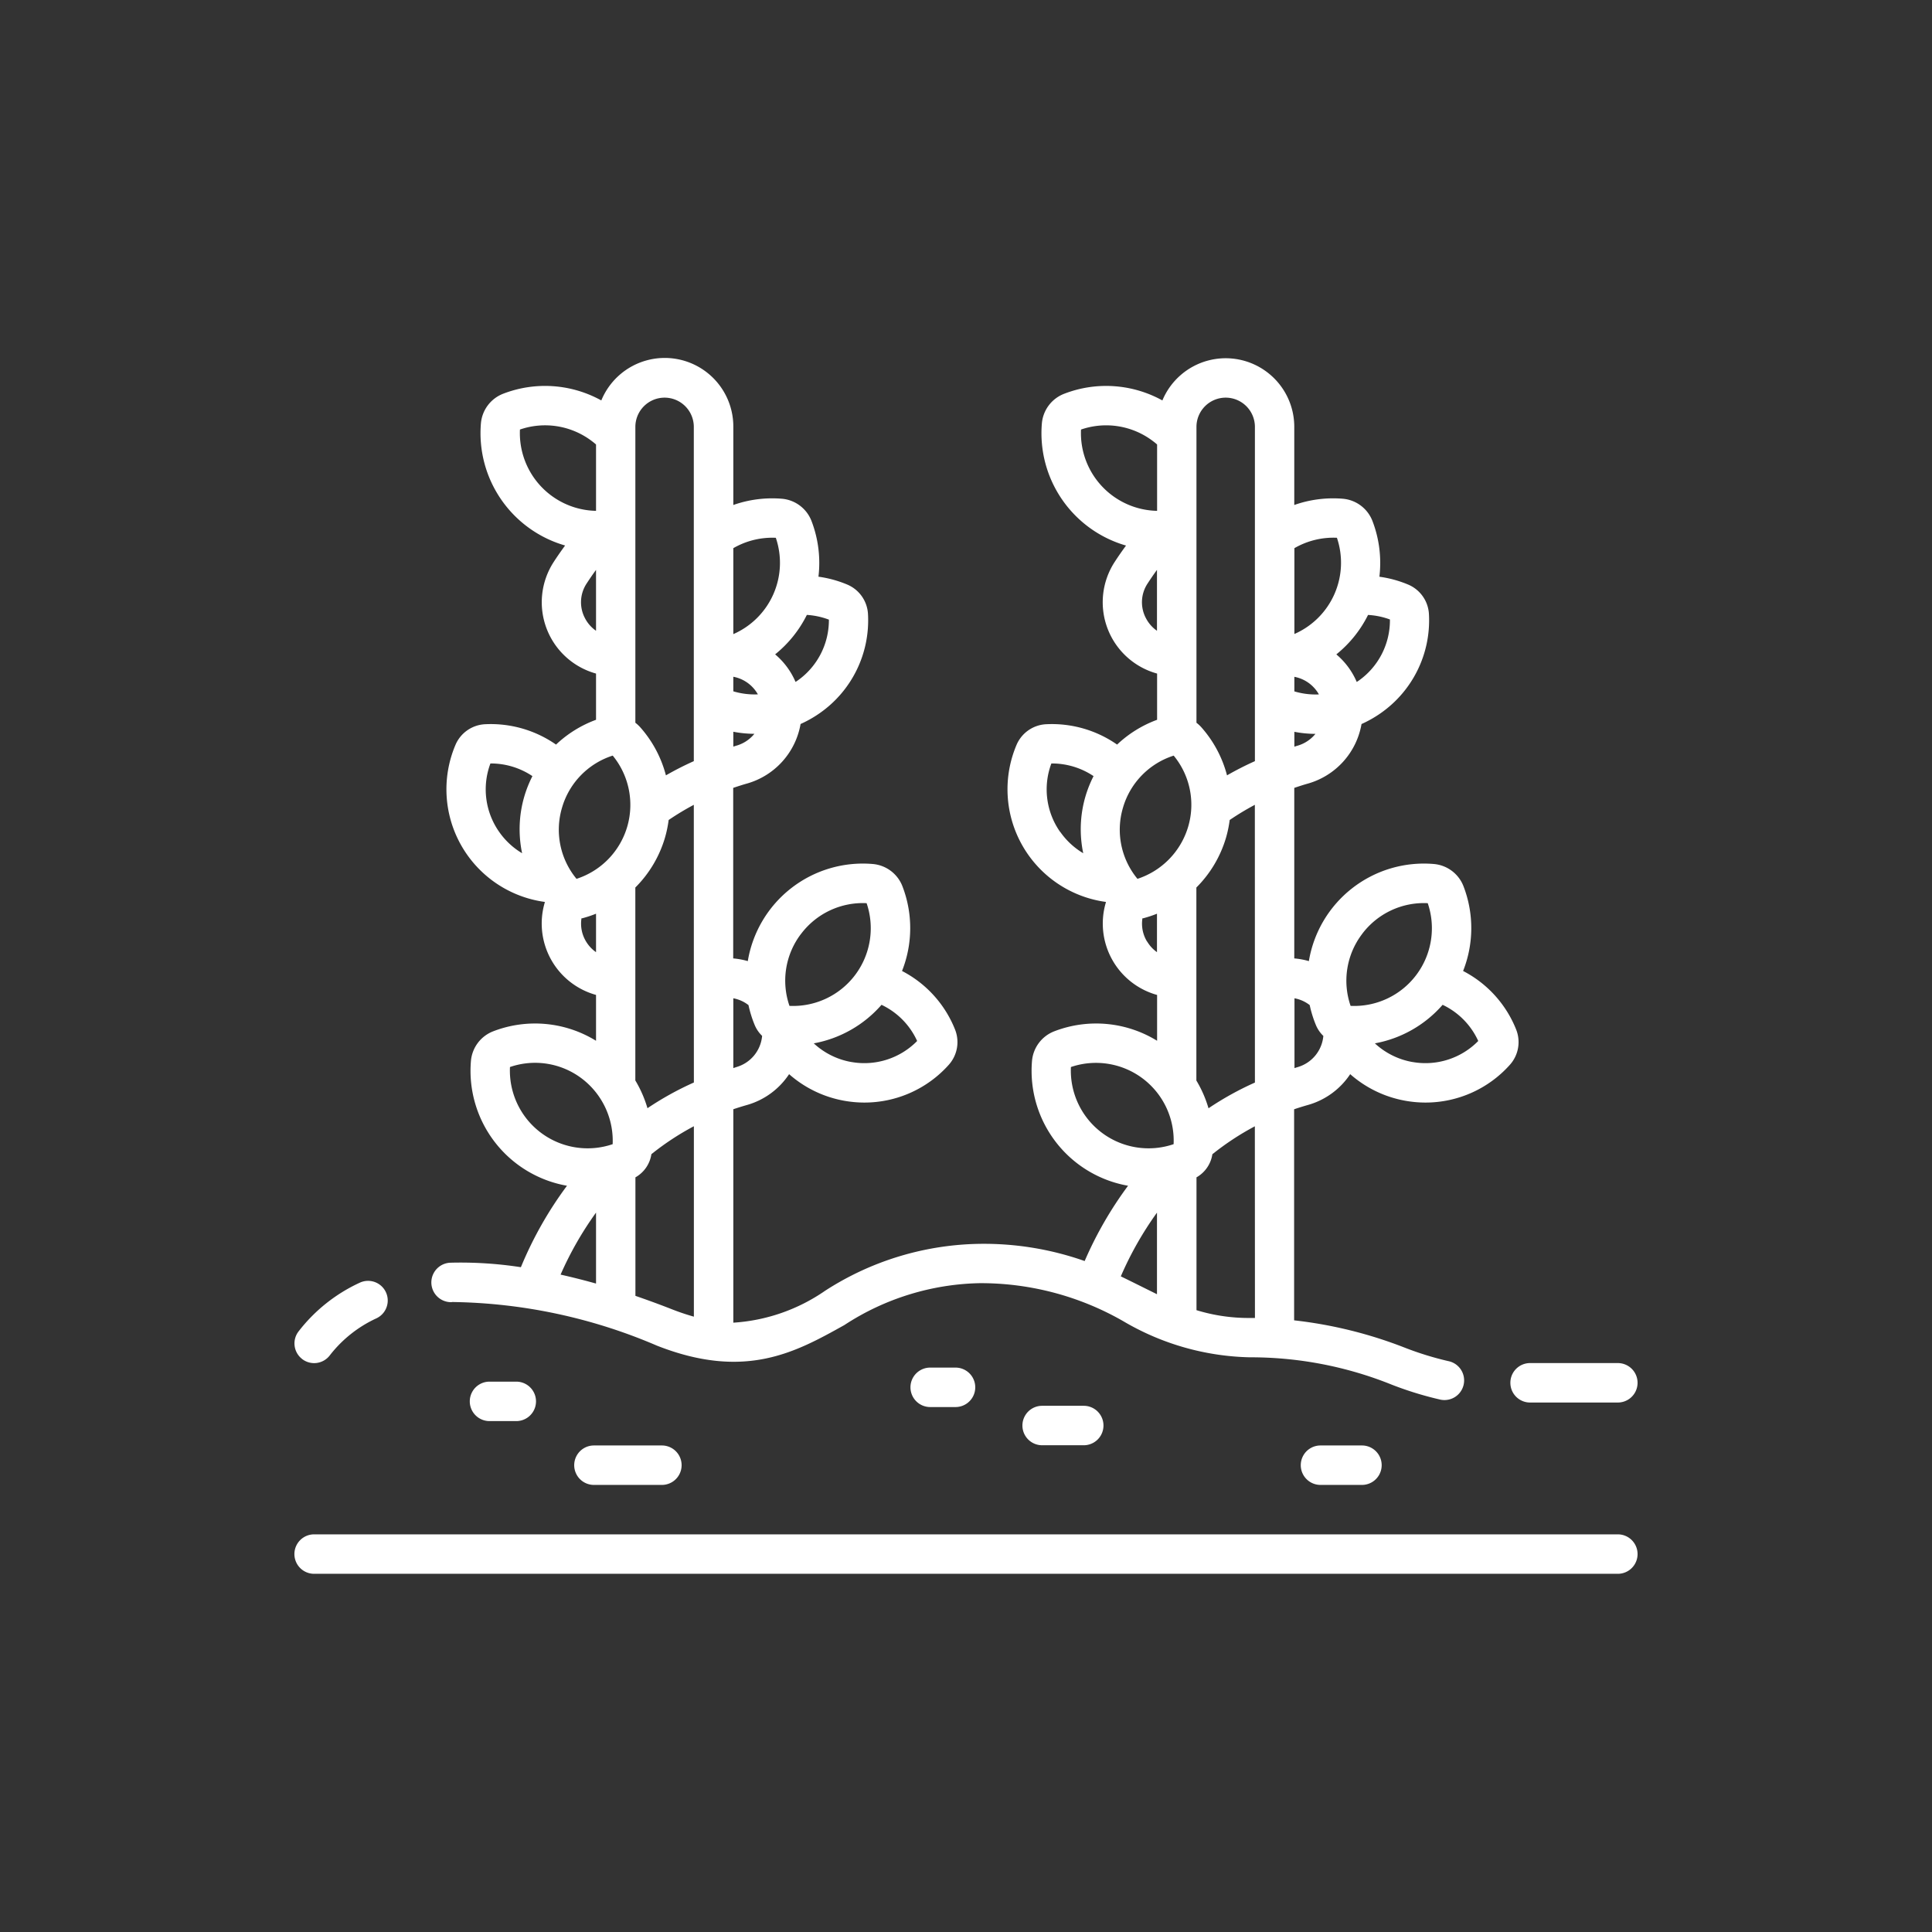 <?xml version="1.0" encoding="UTF-8"?> <svg xmlns="http://www.w3.org/2000/svg" xmlns:xlink="http://www.w3.org/1999/xlink" width="63.662" height="63.662" viewBox="0 0 63.662 63.662"><rect x="0" y="0" width="63.662" height="63.662" fill="#333333" stroke="none"/><defs><clipPath id="clip-path"><circle id="Ellipse_29" data-name="Ellipse 29" cx="31.831" cy="31.831" r="31.831" transform="translate(1087 270.22)" fill="#bfbfbf"></circle></clipPath></defs><g id="Groupe_de_masques_4" data-name="Groupe de masques 4" transform="translate(-1087 -270.22)" clip-path="url(#clip-path)"><g id="vignoble" transform="translate(1096.703 282.026)"><path id="Tracé_2864" data-name="Tracé 2864" d="M8.426,34.708a17.656,17.656,0,0,1,6.757,1.438c2.908,1.144,4.57.217,6.177-.679a8.421,8.421,0,0,1,4.476-1.38,9.427,9.427,0,0,1,4.73,1.263,8.558,8.558,0,0,0,4.152,1.18,12.421,12.421,0,0,1,4.674.9A11.451,11.451,0,0,0,41,37.925a.648.648,0,1,0,.253-1.271,10.348,10.348,0,0,1-1.429-.442,14.392,14.392,0,0,0-3.645-.9V28.357q.226-.077.457-.142A2.476,2.476,0,0,0,38.027,27.2a3.738,3.738,0,0,0,1.826.878,3.788,3.788,0,0,0,.658.058A3.726,3.726,0,0,0,43.281,26.9a1.121,1.121,0,0,0,.209-1.184A3.72,3.72,0,0,0,41.747,23.8a3.834,3.834,0,0,0,.013-2.792,1.153,1.153,0,0,0-.976-.733,3.843,3.843,0,0,0-4.119,3.2,2.464,2.464,0,0,0-.481-.089V17.767c.151-.051.3-.1.457-.144A2.481,2.481,0,0,0,38.4,15.663a3.807,3.807,0,0,0,.63-.357,3.727,3.727,0,0,0,1.592-3.255,1.121,1.121,0,0,0-.689-.985,3.764,3.764,0,0,0-.944-.257,3.852,3.852,0,0,0-.229-1.837,1.153,1.153,0,0,0-.976-.733,3.864,3.864,0,0,0-1.6.206V5.871A2.26,2.26,0,0,0,31.838,5,3.831,3.831,0,0,0,28.6,4.781a1.152,1.152,0,0,0-.733.976,3.852,3.852,0,0,0,2.773,4.025c-.13.178-.257.359-.378.546A2.437,2.437,0,0,0,31.664,14v1.523a3.847,3.847,0,0,0-1.318.817,3.757,3.757,0,0,0-2.332-.671,1.121,1.121,0,0,0-.985.689,3.745,3.745,0,0,0,2.942,5.166l.007.01a2.441,2.441,0,0,0,1.686,3.056V26.1a3.831,3.831,0,0,0-3.389-.312,1.153,1.153,0,0,0-.733.976,3.846,3.846,0,0,0,3.165,4.113,12.455,12.455,0,0,0-1.43,2.481,10,10,0,0,0-3.442-.567,9.626,9.626,0,0,0-5.107,1.544A5.978,5.978,0,0,1,17.7,35.389V28.356q.226-.077.457-.142A2.476,2.476,0,0,0,19.538,27.2a3.738,3.738,0,0,0,1.826.878,3.788,3.788,0,0,0,.658.058A3.726,3.726,0,0,0,24.792,26.9,1.121,1.121,0,0,0,25,25.715,3.72,3.72,0,0,0,23.259,23.8a3.834,3.834,0,0,0,.013-2.792,1.153,1.153,0,0,0-.976-.733,3.843,3.843,0,0,0-4.119,3.2,2.464,2.464,0,0,0-.481-.089V17.767c.151-.051.3-.1.457-.144a2.481,2.481,0,0,0,1.763-1.961,3.807,3.807,0,0,0,.63-.357,3.727,3.727,0,0,0,1.592-3.255,1.12,1.12,0,0,0-.689-.985,3.764,3.764,0,0,0-.944-.257,3.851,3.851,0,0,0-.229-1.836,1.152,1.152,0,0,0-.976-.733,3.869,3.869,0,0,0-1.6.206V5.871A2.26,2.26,0,0,0,13.35,5a3.831,3.831,0,0,0-3.234-.221,1.153,1.153,0,0,0-.733.976,3.852,3.852,0,0,0,2.774,4.025c-.13.178-.257.359-.378.546A2.438,2.438,0,0,0,13.176,14v1.523a3.846,3.846,0,0,0-1.318.817,3.763,3.763,0,0,0-2.332-.671,1.121,1.121,0,0,0-.985.689,3.745,3.745,0,0,0,2.942,5.166l.007.009a2.441,2.441,0,0,0,1.686,3.056V26.1a3.831,3.831,0,0,0-3.389-.312,1.153,1.153,0,0,0-.733.976,3.846,3.846,0,0,0,3.165,4.113A12.435,12.435,0,0,0,10.7,33.561a13.014,13.014,0,0,0-2.322-.148.648.648,0,0,0,.044,1.3Zm26.462.526h-.171a5.875,5.875,0,0,1-1.755-.257V30.6a1.054,1.054,0,0,0,.523-.761,8.909,8.909,0,0,1,1.4-.921ZM40.078,26.8a2.444,2.444,0,0,1-1.238-.615,3.885,3.885,0,0,0,2.232-1.27,2.428,2.428,0,0,1,1.174,1.192,2.437,2.437,0,0,1-2.168.692Zm-1.662-4.215a2.546,2.546,0,0,1,2.166-1.019,2.561,2.561,0,0,1-2.542,3.384,2.541,2.541,0,0,1,.377-2.365Zm-1.723,2.342a3.807,3.807,0,0,0,.2.646,1.057,1.057,0,0,0,.249.367,1.177,1.177,0,0,1-.851,1.029l-.1.031V24.7A1.153,1.153,0,0,1,36.694,24.925Zm-1.806,2.55a10.148,10.148,0,0,0-1.529.847,3.9,3.9,0,0,0-.4-.914V21.05a3.856,3.856,0,0,0,.975-1.636,3.9,3.9,0,0,0,.123-.589,8.847,8.847,0,0,1,.829-.5Zm1.4-11.1-.1.032v-.49a3.724,3.724,0,0,0,.694.068,1.179,1.179,0,0,1-.591.39Zm-.1-2.27a1.177,1.177,0,0,1,.809.58,2.444,2.444,0,0,1-.809-.1Zm3.149-1.885a2.436,2.436,0,0,1-1.044,2.022l-.05.032a2.442,2.442,0,0,0-.672-.908,3.89,3.89,0,0,0,1.045-1.3,2.474,2.474,0,0,1,.72.149Zm-1.748-2.7a2.563,2.563,0,0,1-1.4,3.174V9.868a2.571,2.571,0,0,1,1.4-.343ZM33.924,4.908a.964.964,0,0,1,.963.963V16.886a10.159,10.159,0,0,0-.919.468,3.854,3.854,0,0,0-.844-1.582,1.128,1.128,0,0,0-.163-.151V5.871a.964.964,0,0,1,.963-.963ZM29.157,5.959a2.545,2.545,0,0,1,2.363.376c.049.037.1.076.144.117V8.638a2.561,2.561,0,0,1-2.507-2.679ZM31.3,12.183a1.12,1.12,0,0,1,.05-1.15c.1-.153.2-.3.31-.45V12.59A1.146,1.146,0,0,1,31.3,12.183Zm.91,4.52a2.545,2.545,0,0,1,.477,2.345,2.576,2.576,0,0,1-1.67,1.716,2.541,2.541,0,0,1-.477-2.346h0a2.547,2.547,0,0,1,1.67-1.714Zm-3.74,2.516a2.435,2.435,0,0,1-.29-2.257H28.2a2.463,2.463,0,0,1,1.37.417,3.9,3.9,0,0,0-.268.673,3.854,3.854,0,0,0-.072,1.868A2.449,2.449,0,0,1,28.474,19.219Zm2.863,3.612a1.132,1.132,0,0,1-.152-.767l.023,0a3.8,3.8,0,0,0,.456-.151V23.18A1.144,1.144,0,0,1,31.337,22.831Zm-2.509,4.134a2.561,2.561,0,0,1,3.384,2.542,2.561,2.561,0,0,1-3.384-2.542Zm2.836,4.8v2.686c-.171-.083-.96-.478-1.192-.588a11.118,11.118,0,0,1,1.192-2.1ZM16.4,35.191a7.728,7.728,0,0,1-.742-.251c-.4-.157-.794-.3-1.184-.435V30.6A1.054,1.054,0,0,0,15,29.837a8.908,8.908,0,0,1,1.4-.921ZM21.589,26.8a2.444,2.444,0,0,1-1.238-.615,3.885,3.885,0,0,0,2.232-1.27,2.428,2.428,0,0,1,1.174,1.192,2.437,2.437,0,0,1-2.168.692Zm-1.662-4.215a2.547,2.547,0,0,1,2.165-1.019,2.561,2.561,0,0,1-2.542,3.384A2.541,2.541,0,0,1,19.927,22.583ZM18.2,24.925a3.807,3.807,0,0,0,.2.646,1.057,1.057,0,0,0,.249.367,1.177,1.177,0,0,1-.851,1.029L17.7,27V24.7A1.152,1.152,0,0,1,18.2,24.925ZM16.4,27.475a10.148,10.148,0,0,0-1.529.847,3.9,3.9,0,0,0-.4-.914V21.05a3.857,3.857,0,0,0,.975-1.636,3.9,3.9,0,0,0,.123-.589,8.829,8.829,0,0,1,.829-.5Zm1.4-11.1-.1.032v-.49a3.724,3.724,0,0,0,.694.068,1.178,1.178,0,0,1-.591.39Zm-.1-2.27a1.177,1.177,0,0,1,.809.58,2.441,2.441,0,0,1-.809-.1Zm3.149-1.885A2.436,2.436,0,0,1,19.8,14.243l-.05.032a2.442,2.442,0,0,0-.672-.908,3.893,3.893,0,0,0,1.045-1.3A2.473,2.473,0,0,1,20.844,12.221ZM19.1,9.525A2.563,2.563,0,0,1,17.7,12.7V9.868a2.57,2.57,0,0,1,1.4-.342ZM15.435,4.908a.964.964,0,0,1,.963.963V16.886a10.183,10.183,0,0,0-.919.468,3.853,3.853,0,0,0-.844-1.582,1.135,1.135,0,0,0-.163-.151V5.871A.964.964,0,0,1,15.435,4.908ZM10.668,5.959a2.545,2.545,0,0,1,2.364.376c.049.037.1.076.144.117V8.638a2.561,2.561,0,0,1-2.507-2.679Zm2.148,6.224a1.12,1.12,0,0,1,.05-1.15c.1-.153.2-.3.31-.449V12.59A1.145,1.145,0,0,1,12.816,12.184Zm.91,4.52a2.561,2.561,0,0,1-1.193,4.061,2.541,2.541,0,0,1-.477-2.347h0a2.547,2.547,0,0,1,1.67-1.714Zm-3.74,2.516a2.435,2.435,0,0,1-.29-2.257H9.71a2.462,2.462,0,0,1,1.37.417,3.9,3.9,0,0,0-.268.673h0a3.854,3.854,0,0,0-.072,1.868A2.449,2.449,0,0,1,9.986,19.219Zm2.863,3.612a1.132,1.132,0,0,1-.152-.767l.023,0a3.808,3.808,0,0,0,.456-.151V23.18a1.144,1.144,0,0,1-.327-.349ZM10.34,26.965a2.545,2.545,0,0,1,2.363.376,2.577,2.577,0,0,1,1.021,2.166,2.561,2.561,0,0,1-3.384-2.542Zm2.836,4.8V34.1c-.4-.112-.786-.209-1.168-.295A11.109,11.109,0,0,1,13.176,31.762Z" transform="translate(-3.239 -3.611)" fill="#fff"></path><path id="Tracé_2865" data-name="Tracé 2865" d="M68.805,61.124a.648.648,0,0,0,.648.648h2.893a.648.648,0,1,0,0-1.3H69.454A.648.648,0,0,0,68.805,61.124Z" transform="translate(-28.739 -27.363)" fill="#fff"></path><path id="Tracé_2866" data-name="Tracé 2866" d="M.253,58.392a.648.648,0,0,0,.909-.118A4.12,4.12,0,0,1,2.7,57.051a.648.648,0,1,0-.549-1.174A5.4,5.4,0,0,0,.135,57.482a.648.648,0,0,0,.118.909Z" transform="translate(0 -25.416)" fill="#fff"></path><path id="Tracé_2867" data-name="Tracé 2867" d="M43.607,70.162H.648a.648.648,0,0,0,0,1.3H43.607a.648.648,0,0,0,0-1.3Z" transform="translate(0 -31.409)" fill="#fff"></path><path id="Tracé_2868" data-name="Tracé 2868" d="M35.509,60.725a.648.648,0,1,0,0,1.3h.835a.648.648,0,1,0,0-1.3Z" transform="translate(-14.561 -27.467)" fill="#fff"></path><path id="Tracé_2869" data-name="Tracé 2869" d="M41.844,62.886a.648.648,0,0,0,0,1.3h1.371a.648.648,0,0,0,0-1.3Z" transform="translate(-17.207 -28.369)" fill="#fff"></path><path id="Tracé_2870" data-name="Tracé 2870" d="M10.572,61.52a.648.648,0,1,0,0,1.3h.882a.648.648,0,1,0,0-1.3Z" transform="translate(-4.145 -27.799)" fill="#fff"></path><path id="Tracé_2871" data-name="Tracé 2871" d="M57.594,65.132a.648.648,0,1,0,0,1.3H58.96a.648.648,0,1,0,0-1.3Z" transform="translate(-23.785 -29.308)" fill="#fff"></path><path id="Tracé_2872" data-name="Tracé 2872" d="M16.481,65.132a.648.648,0,1,0,0,1.3H18.72a.648.648,0,0,0,0-1.3Z" transform="translate(-6.613 -29.308)" fill="#fff"></path></g></g></svg> 
